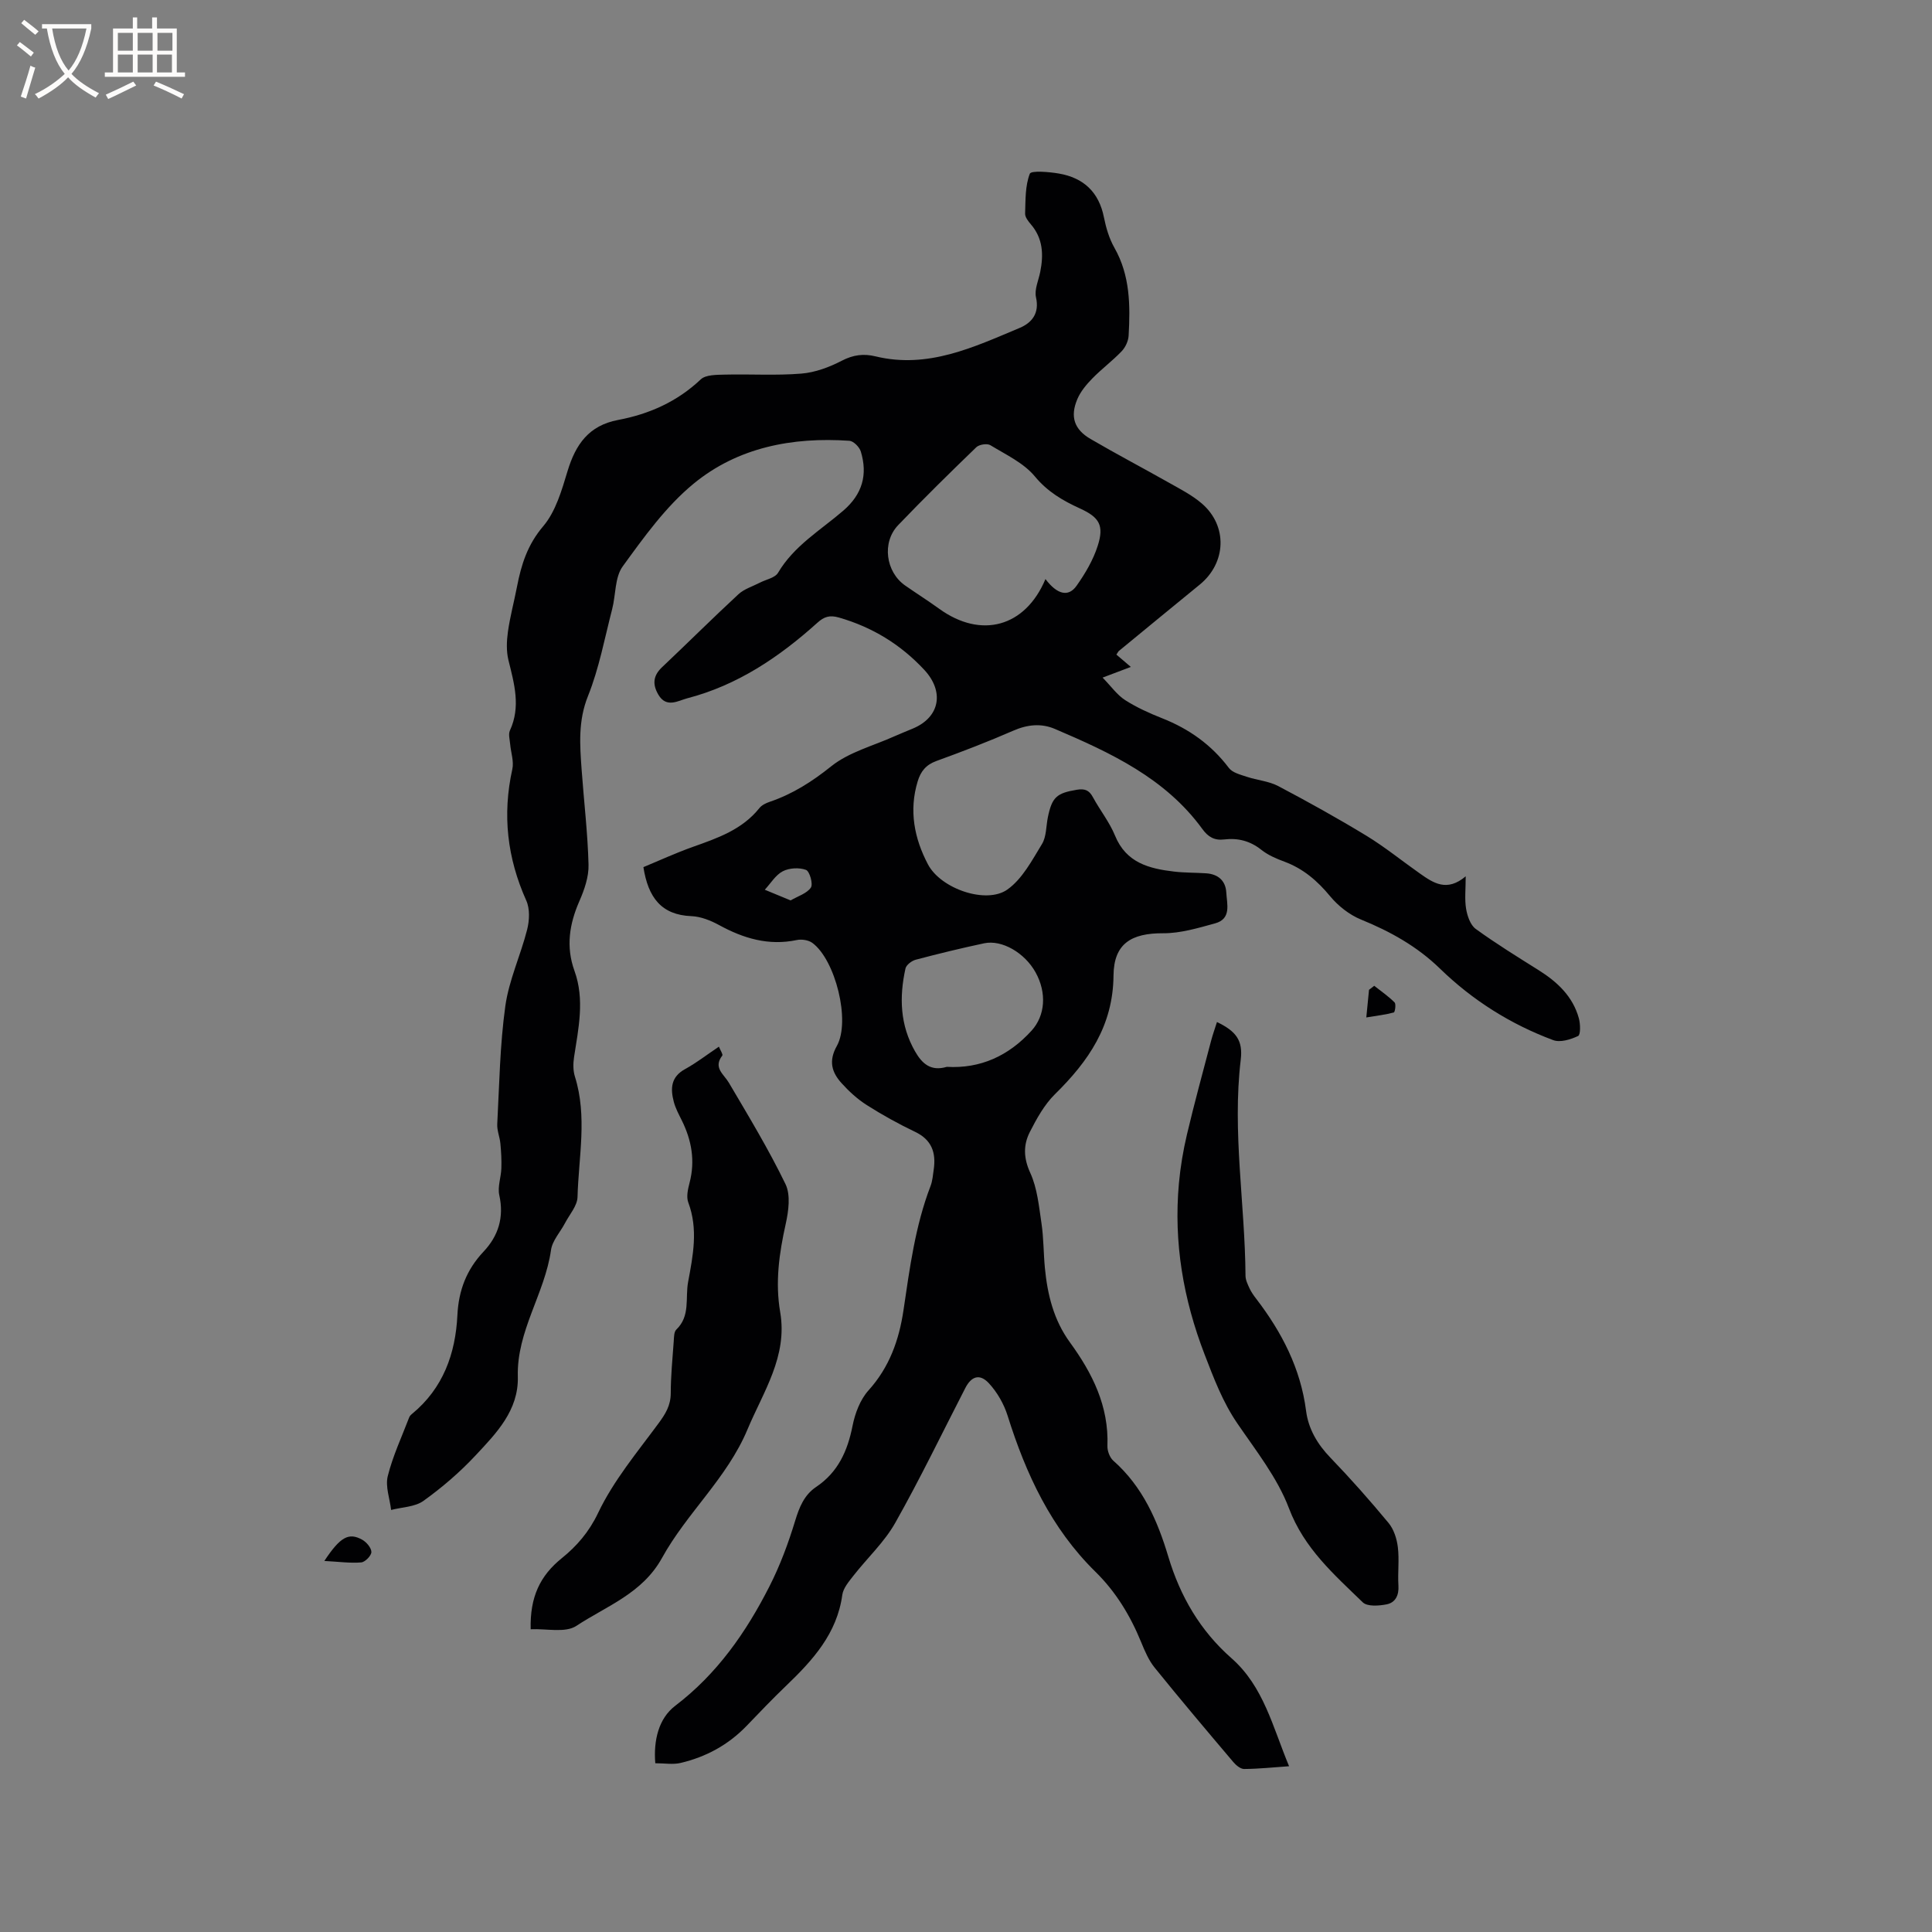 <svg enable-background="new 0 0 400 400" viewBox="0 0 400 400" xmlns="http://www.w3.org/2000/svg"><rect x="0" y="0" width="400" height="400" fill="#808080" stroke="none"/><g fill="#010103"><path d="m231.14 135.53c.96.82 1.83 1.56 2.99 2.55-1.81.69-3.32 1.26-5.85 2.21 1.79 1.83 3 3.59 4.67 4.66 2.39 1.53 5.04 2.72 7.69 3.77 5.54 2.19 10.17 5.48 13.79 10.28.74.98 2.38 1.38 3.69 1.82 2.15.72 4.54.89 6.51 1.92 6.18 3.26 12.3 6.66 18.27 10.29 3.87 2.36 7.41 5.25 11.13 7.86 2.75 1.93 5.54 3.83 9.43.54 0 2.65-.25 4.74.08 6.73.25 1.48.88 3.35 1.99 4.16 4.19 3.04 8.61 5.77 13.01 8.53 3.88 2.44 7.1 5.43 8.35 9.99.32 1.17.37 3.4-.16 3.65-1.54.73-3.7 1.4-5.15.86-8.82-3.29-16.68-8.23-23.45-14.81-4.71-4.58-10.26-7.68-16.33-10.15-2.41-.98-4.73-2.81-6.4-4.82-2.64-3.2-5.57-5.72-9.47-7.17-1.68-.62-3.41-1.36-4.79-2.46-2.33-1.85-4.85-2.48-7.69-2.14-2.01.24-3.32-.51-4.52-2.17-7.68-10.55-19.01-15.79-30.52-20.71-2.83-1.21-5.68-.92-8.6.35-5.24 2.29-10.58 4.34-15.95 6.29-2.15.78-3.24 2.15-3.86 4.2-1.85 6.06-.7 11.85 2.13 17.21 2.68 5.07 12.1 8.29 16.45 5.19 3.08-2.19 5.09-6.04 7.15-9.41.93-1.53.84-3.68 1.22-5.55.86-4.18 1.84-5 6-5.69 1.61-.27 2.54.07 3.32 1.53 1.46 2.7 3.44 5.16 4.59 7.98 2.3 5.62 7.05 6.82 12.21 7.43 2.2.26 4.44.21 6.66.36 2.46.17 4.02 1.52 4.16 3.97.13 2.41 1.12 5.46-2.34 6.4-3.51.96-7.15 2.06-10.72 2.04-6.57-.03-10.23 2.11-10.29 8.76-.09 10.38-5.18 17.74-12.13 24.57-2.19 2.16-3.78 5.05-5.2 7.83-1.36 2.68-1.31 5.38.09 8.44 1.46 3.18 1.8 6.92 2.33 10.47.45 3.03.41 6.13.7 9.19.53 5.55 1.82 10.82 5.2 15.46 4.63 6.36 8.06 13.19 7.75 21.4-.04 1.03.47 2.42 1.23 3.09 6.06 5.35 9.15 12.41 11.38 19.87 2.47 8.24 6.62 15.34 13.08 21.02 6.65 5.85 8.51 14.18 11.92 22.36-3.31.23-6.3.55-9.3.57-.75.01-1.68-.77-2.24-1.43-5.48-6.47-10.96-12.95-16.29-19.55-1.24-1.53-2.05-3.46-2.81-5.31-2.23-5.45-5.22-10.39-9.45-14.54-9.18-9.01-14.39-20.23-18.18-32.3-.76-2.43-2.16-4.87-3.88-6.73-1.9-2.05-3.63-1.46-4.89 1-4.8 9.32-9.35 18.78-14.5 27.9-2.25 3.99-5.77 7.25-8.63 10.91-.95 1.22-2.13 2.58-2.33 4-1.1 8.03-6.11 13.52-11.6 18.79-2.82 2.7-5.52 5.53-8.23 8.35-3.79 3.93-8.4 6.42-13.65 7.66-1.58.37-3.32.06-5.24.06-.39-4.7.68-9.26 4.11-11.88 8.71-6.63 14.68-15.22 19.52-24.73 2.19-4.3 3.9-8.9 5.31-13.53.87-2.86 1.88-5.4 4.37-7.07 4.53-3.05 6.5-7.44 7.53-12.64.51-2.59 1.58-5.43 3.3-7.34 4.34-4.81 6.33-10.43 7.25-16.62 1.29-8.69 2.42-17.42 5.6-25.7.41-1.07.49-2.28.66-3.43.5-3.48-.41-6.14-3.87-7.79-3.43-1.64-6.79-3.5-10-5.54-1.93-1.23-3.69-2.84-5.22-4.54-2.02-2.24-2.73-4.57-.97-7.7 2.89-5.16-.32-17.86-5.08-21.34-.81-.59-2.23-.8-3.24-.58-5.84 1.22-11.03-.35-16.09-3.12-1.73-.94-3.76-1.75-5.68-1.83-6.27-.24-8.98-3.89-9.96-10.15 3.26-1.35 6.69-2.93 10.23-4.19 5.12-1.82 10.21-3.56 13.78-8.03.49-.62 1.36-1.04 2.13-1.3 4.75-1.61 8.78-4.18 12.76-7.37 3.68-2.94 8.69-4.22 13.12-6.22 1.25-.56 2.54-1.06 3.81-1.6 5.59-2.36 6.5-7.66 2.3-12.16-4.91-5.26-10.75-8.82-17.66-10.81-1.89-.54-3.05-.19-4.47 1.1-7.87 7.09-16.54 12.93-26.94 15.63-1.84.48-4.29 2.09-5.96-.75-1.24-2.11-1.12-3.91.74-5.67 5.31-5.02 10.48-10.17 15.84-15.13 1.19-1.1 2.92-1.61 4.4-2.38 1.3-.68 3.17-1 3.8-2.07 3.31-5.6 8.81-8.81 13.51-12.86 3.95-3.41 5.08-7.44 3.62-12.24-.28-.92-1.5-2.16-2.36-2.22-11.79-.81-23.12 1.35-32.29 8.91-5.72 4.71-10.24 11.03-14.65 17.1-1.65 2.27-1.41 5.88-2.18 8.85-1.56 6.03-2.7 12.24-5 17.98-2.07 5.14-1.69 10.12-1.32 15.25.47 6.56 1.26 13.1 1.43 19.66.07 2.52-.86 5.2-1.9 7.57-2.08 4.75-2.81 9.45-1.01 14.43 2.15 5.95.82 11.91-.09 17.87-.2 1.31-.21 2.78.18 4.02 2.6 8.27.76 16.64.54 24.94-.05 1.81-1.65 3.6-2.58 5.37-.98 1.88-2.64 3.64-2.91 5.6-1.27 9.01-7.13 16.77-6.87 26.19.19 7.01-4.46 11.74-8.77 16.35-3.24 3.47-6.91 6.62-10.77 9.39-1.77 1.27-4.43 1.29-6.69 1.88-.28-2.35-1.23-4.86-.7-7 1.04-4.17 2.9-8.13 4.44-12.17.11-.28.35-.53.59-.72 6.44-5.3 9-12.46 9.39-20.45.25-5.12 1.89-9.4 5.4-13.13 3.09-3.27 4.29-7.12 3.27-11.72-.38-1.73.37-3.69.43-5.54.06-1.71-.04-3.44-.2-5.14-.13-1.35-.72-2.7-.65-4.02.43-8.15.55-16.36 1.67-24.42.75-5.39 3.17-10.52 4.52-15.85.48-1.89.59-4.3-.18-6.01-3.95-8.8-4.98-17.77-2.89-27.19.36-1.63-.3-3.48-.45-5.22-.08-.93-.4-2.03-.05-2.79 2.28-4.94.9-9.7-.3-14.56-.46-1.86-.38-3.96-.11-5.89.44-3.14 1.28-6.22 1.88-9.34.88-4.56 2.17-8.68 5.41-12.49 2.6-3.05 3.85-7.45 5.06-11.45 1.67-5.51 4.4-9.43 10.45-10.57 6.43-1.21 12.24-3.78 17.12-8.4 1.05-.99 3.29-.94 5-.99 5.28-.13 10.59.22 15.83-.21 2.86-.23 5.8-1.33 8.38-2.67 2.36-1.22 4.52-1.5 6.97-.9 10.85 2.63 20.33-1.9 29.85-5.89 2.5-1.05 4.14-2.99 3.38-6.34-.36-1.6.53-3.5.88-5.26.71-3.56.58-6.93-1.96-9.87-.54-.63-1.2-1.48-1.17-2.21.09-2.79 0-5.73.97-8.24.27-.7 3.98-.39 6.02-.04 5.1.88 8.29 3.83 9.33 9.08.43 2.16 1.09 4.39 2.17 6.29 3.26 5.74 3.29 11.93 2.94 18.19-.06 1.12-.67 2.43-1.45 3.24-1.9 1.99-4.14 3.65-6.06 5.62-1.23 1.26-2.45 2.71-3.12 4.31-1.52 3.61-.64 6.25 2.74 8.22 5.3 3.1 10.74 5.95 16.08 8.97 2.39 1.35 4.9 2.62 6.96 4.39 5.4 4.65 5.08 12.31-.44 16.81-5.59 4.56-11.15 9.14-16.72 13.72-.16.13-.24.35-.52.76zm-14.69-15.64c2.43 3.21 4.75 3.78 6.44 1.39 1.79-2.53 3.44-5.33 4.38-8.27 1.36-4.24.33-5.91-3.66-7.73-3.55-1.62-6.71-3.45-9.36-6.65-2.31-2.79-5.99-4.5-9.21-6.46-.66-.4-2.31-.15-2.9.42-5.48 5.29-10.92 10.64-16.19 16.14-3.41 3.56-2.58 9.69 1.46 12.5 2.34 1.63 4.76 3.16 7.07 4.83 8.65 6.24 17.79 3.79 21.97-6.17zm-20.43 100.99c6.95.4 12.8-2.26 17.56-7.5 2.82-3.11 3.18-7.82.82-12.07-2.24-4.03-6.95-6.8-10.65-6.01-4.75 1.01-9.47 2.16-14.16 3.4-.83.22-1.95 1.07-2.12 1.81-1.31 5.93-1.14 11.72 1.99 17.18 1.45 2.53 3.25 4.17 6.56 3.19zm-32.33-34.46c1.52-.89 3.35-1.43 4.19-2.65.5-.73-.25-3.39-1.01-3.67-1.41-.52-3.46-.41-4.81.29-1.5.78-2.5 2.51-3.72 3.82 1.62.66 3.24 1.33 5.35 2.21z"/><path d="m109.87 337.32c-.17-6.72 1.97-11.11 6.45-14.72 3.08-2.49 5.62-5.39 7.52-9.38 3.17-6.66 8.07-12.52 12.5-18.53 1.44-1.95 2.52-3.7 2.53-6.22.01-3.6.36-7.19.62-10.79.06-.83.04-1.93.54-2.41 2.93-2.82 1.82-6.48 2.43-9.82 1.03-5.55 2.12-10.94.04-16.5-.44-1.17-.07-2.77.27-4.08 1.19-4.56.42-8.81-1.63-12.94-.61-1.23-1.28-2.47-1.63-3.78-.72-2.72-.66-5.17 2.32-6.8 2.38-1.31 4.55-3 7.01-4.65.31.78.89 1.61.7 1.85-1.93 2.51.29 3.81 1.36 5.61 4.07 6.91 8.24 13.79 11.73 21 1.09 2.25.63 5.6.04 8.26-1.35 6.06-2.2 12.05-1.14 18.24 1.57 9.17-3.48 16.44-6.78 24.31-4.22 10.07-12.56 17.27-17.68 26.57-4.07 7.38-11.48 9.95-17.74 14.08-2.29 1.51-6.22.54-9.46.7z"/><path d="m251.96 211.6c4.01 1.93 5.4 3.84 4.92 7.82-1.78 14.96.89 29.81.99 44.72.01.89.47 1.82.86 2.66.36.76.86 1.46 1.38 2.13 5.28 6.9 9.17 14.39 10.3 23.18.48 3.73 2.34 6.89 5.03 9.68 4.19 4.35 8.2 8.88 12.05 13.53 1.09 1.32 1.71 3.27 1.92 5.01.32 2.61-.05 5.3.12 7.94.13 2.02-.63 3.53-2.43 3.89-1.6.32-4.02.5-4.96-.42-5.95-5.77-12.13-11.15-15.28-19.48-2.39-6.31-6.82-11.9-10.69-17.57-3.03-4.44-4.85-9.29-6.76-14.24-4.42-11.46-6.44-23.2-5.33-35.43.31-3.41.88-6.82 1.67-10.16 1.53-6.48 3.3-12.92 4.99-19.36.34-1.29.8-2.57 1.22-3.9z"/><path d="m67.15 323.18c3.31-5.01 5.06-5.93 7.82-4.41.89.49 1.91 1.68 1.92 2.55.01.75-1.29 2.09-2.1 2.16-2.28.19-4.6-.14-7.64-.3z"/><path d="m284.52 204.1c1.42 1.13 2.94 2.16 4.21 3.44.34.34.09 2.01-.16 2.08-1.69.46-3.45.66-5.69 1.03.24-2.46.4-4.09.56-5.72.37-.27.73-.55 1.08-.83z"/></g><path d="m6.4 11.7c-1-.8-1.9-1.6-2.9-2.3l.6-.7c.9.7 1.9 1.4 2.9 2.2zm-2.1 8.3c.7-2.1 1.4-4.2 2-6.4.2.1.6.3 1 .4-.7 2.3-1.3 4.4-1.9 6.4zm3-12.8c-1.1-.9-2.1-1.7-2.9-2.4l.6-.7c1 .8 2 1.5 3 2.4zm1.4-1.3v-.9h10.2v.9c-.9 4.2-2.3 7.3-4.1 9.4 1.3 1.4 3.2 2.7 5.7 4-.2.2-.4.5-.7.9-2.5-1.4-4.4-2.7-5.7-4.2-1.4 1.5-3.5 3-6.1 4.4 0 0 0 0-.1-.1-.3-.4-.5-.7-.7-.8 2.7-1.3 4.7-2.8 6.2-4.2-1.8-2.2-3-5.3-3.7-9.4zm9.2 0h-7.1c.6 3.8 1.7 6.7 3.4 8.7 1.7-2 2.9-4.8 3.7-8.7z" fill="#fcfbfa"/><path d="m31.6 3.6h.9v2.3h4.1v9.1h1.7v.9h-16.6v-.9h1.7v-9.1h4.1v-2.3h.9v2.3h3.1v-2.3zm-4 13.3.6.8c-1.9.9-3.8 1.9-5.8 2.8-.2-.3-.3-.6-.5-.9 2-.9 3.9-1.8 5.7-2.7zm-3.2-10.1v3.7h3.1v-3.7zm0 4.5v3.7h3.1v-3.7zm4.1-4.5v3.7h3.1v-3.7zm0 4.5v3.7h3.1v-3.7zm9.1 9.1c-2.1-1.1-4.1-2-5.8-2.7l.5-.8c2.2.9 4.1 1.8 5.8 2.6zm-1.9-13.6h-3.1v3.7h3.1zm-3.2 4.5v3.7h3.1v-3.7z" fill="#fcfbfa"/></svg>
